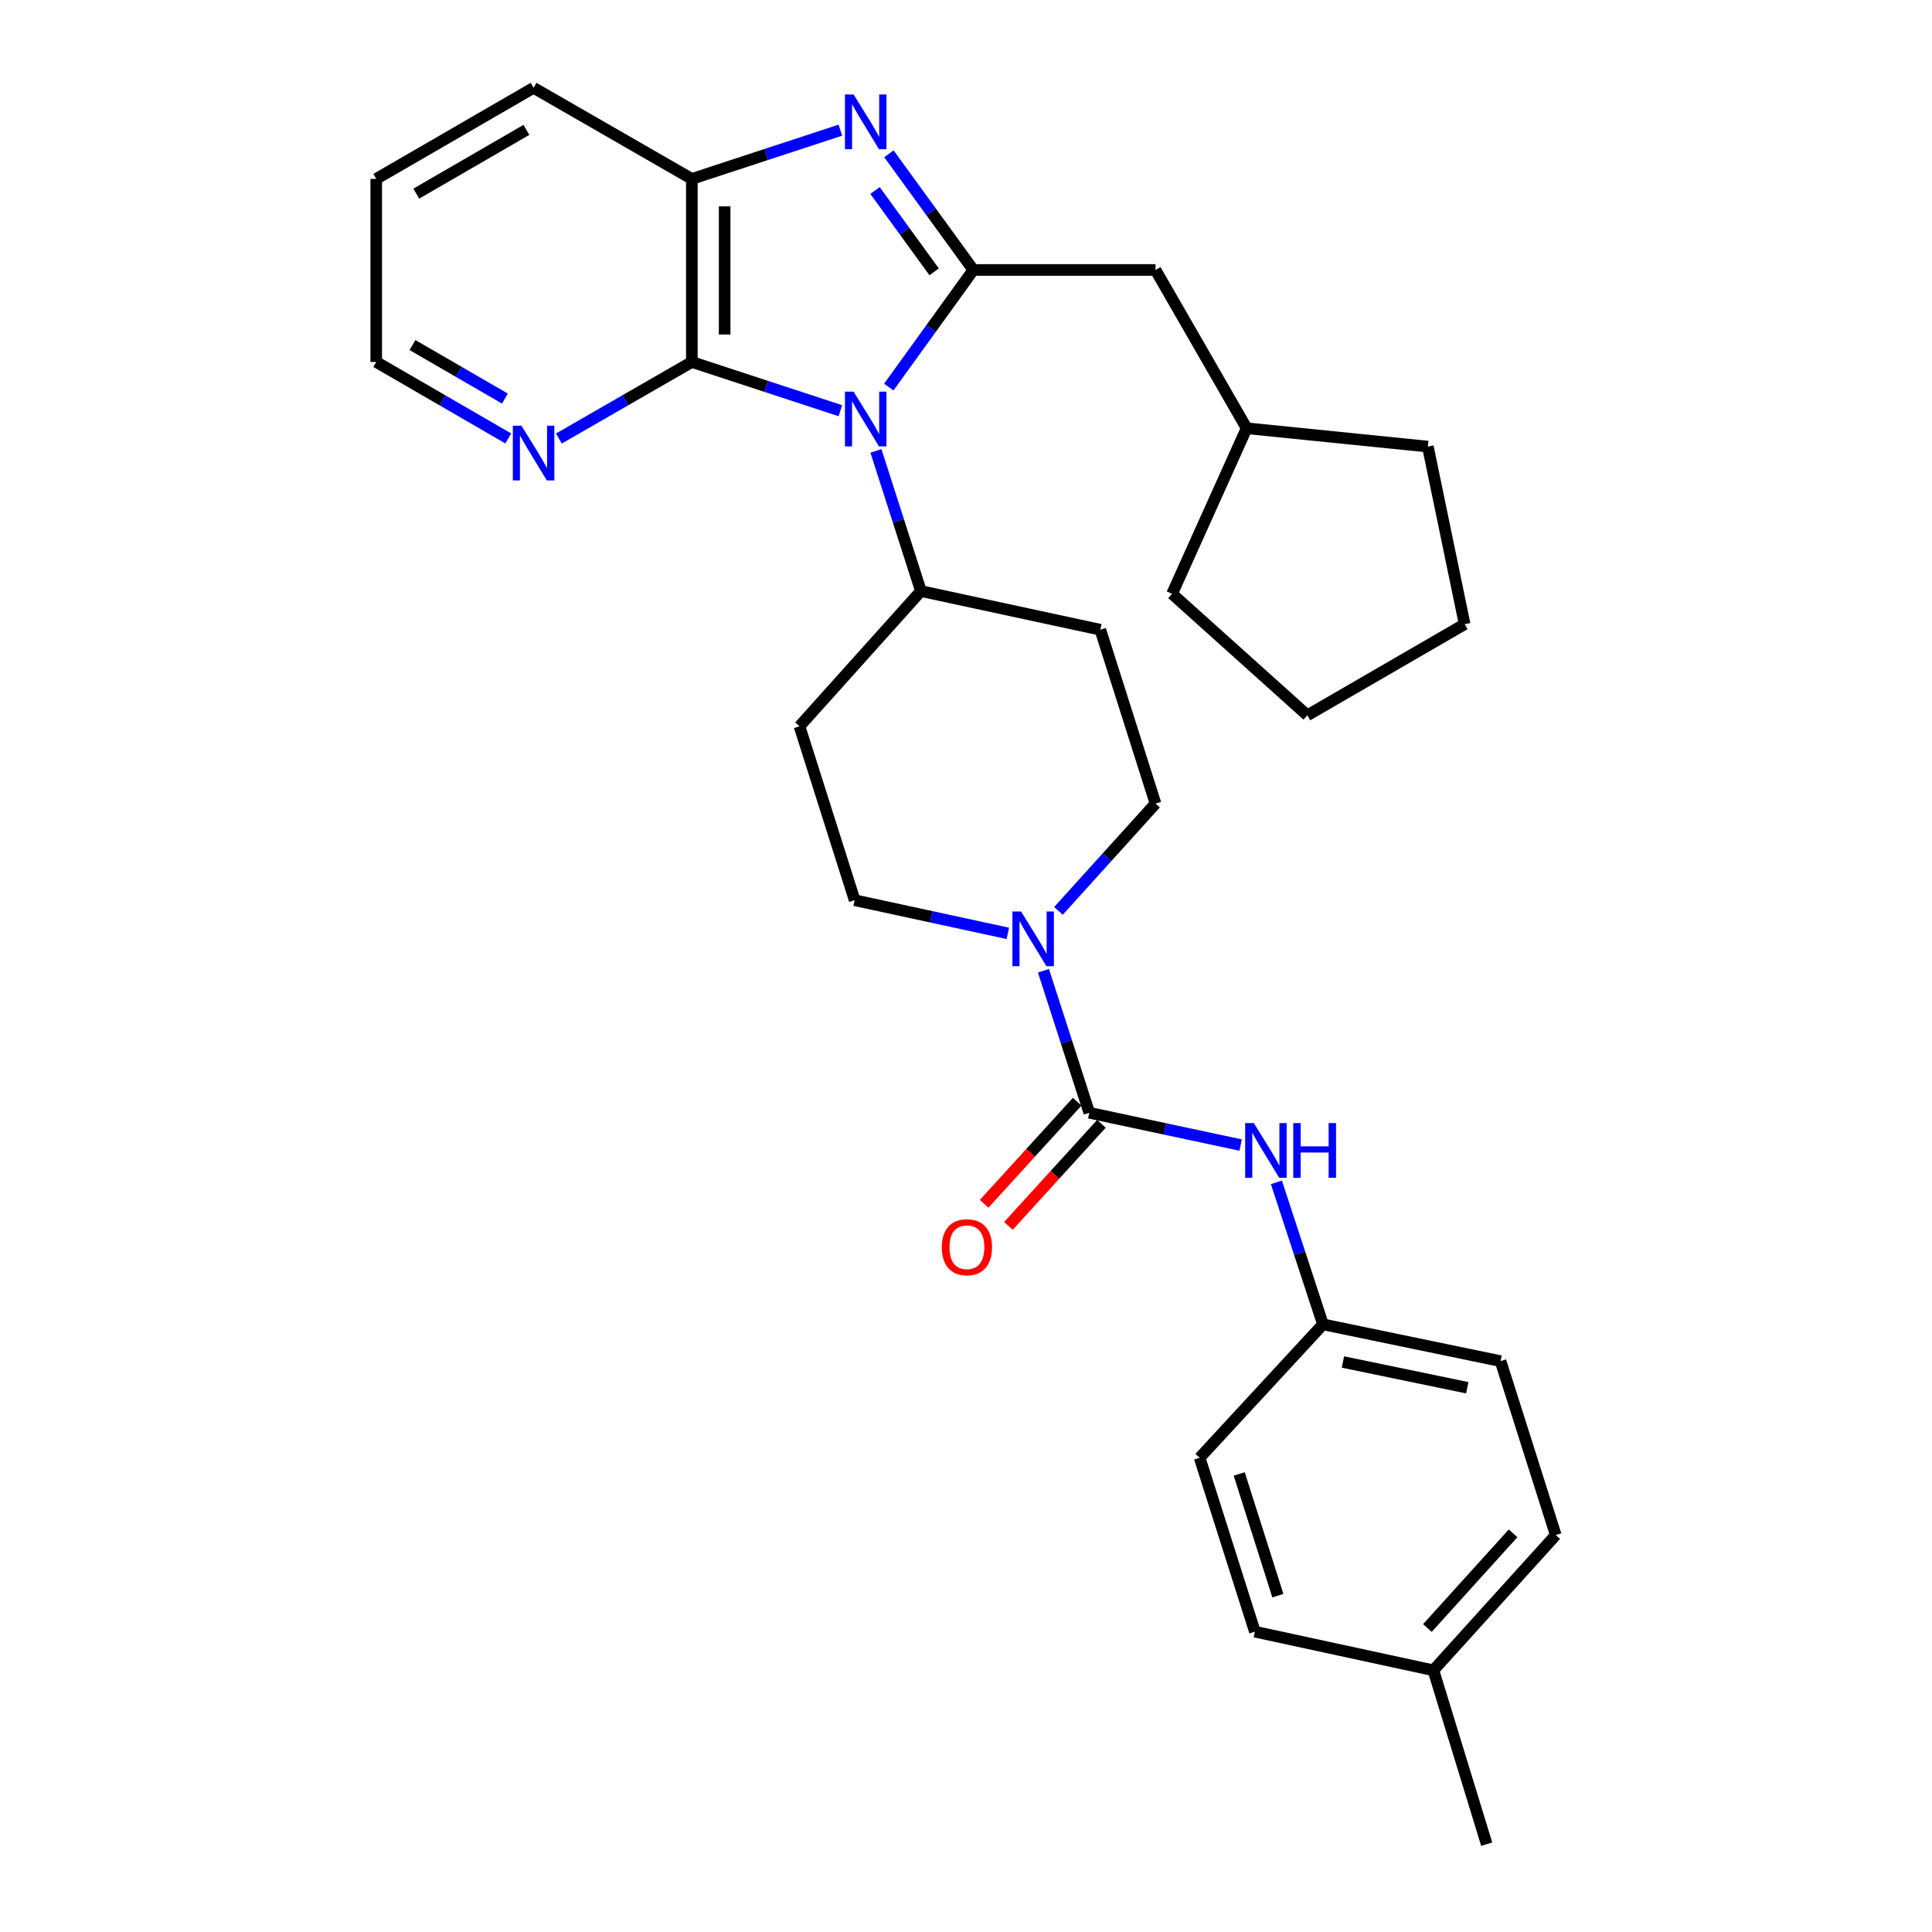 <?xml version='1.0' encoding='iso-8859-1'?>
<svg version='1.1' baseProfile='full'
              xmlns='http://www.w3.org/2000/svg'
                      xmlns:rdkit='http://www.rdkit.org/xml'
                      xmlns:xlink='http://www.w3.org/1999/xlink'
                  xml:space='preserve'
width='1000px' height='1000px' viewBox='0 0 1000 1000'>
<!-- END OF HEADER -->
<rect style='opacity:1.0;fill:#FFFFFF;stroke:none' width='1000' height='1000' x='0' y='0'> </rect>
<path class='bond-0' d='M 460.032,200.345 L 481.917,170.043' style='fill:none;fill-rule:evenodd;stroke:#0000FF;stroke-width:6px;stroke-linecap:butt;stroke-linejoin:miter;stroke-opacity:1' />
<path class='bond-0' d='M 481.917,170.043 L 503.802,139.741' style='fill:none;fill-rule:evenodd;stroke:#000000;stroke-width:6px;stroke-linecap:butt;stroke-linejoin:miter;stroke-opacity:1' />
<path class='bond-2' d='M 434.979,212.584 L 396.536,199.973' style='fill:none;fill-rule:evenodd;stroke:#0000FF;stroke-width:6px;stroke-linecap:butt;stroke-linejoin:miter;stroke-opacity:1' />
<path class='bond-2' d='M 396.536,199.973 L 358.093,187.361' style='fill:none;fill-rule:evenodd;stroke:#000000;stroke-width:6px;stroke-linecap:butt;stroke-linejoin:miter;stroke-opacity:1' />
<path class='bond-7' d='M 453.382,233.383 L 465.024,269.659' style='fill:none;fill-rule:evenodd;stroke:#0000FF;stroke-width:6px;stroke-linecap:butt;stroke-linejoin:miter;stroke-opacity:1' />
<path class='bond-7' d='M 465.024,269.659 L 476.667,305.935' style='fill:none;fill-rule:evenodd;stroke:#000000;stroke-width:6px;stroke-linecap:butt;stroke-linejoin:miter;stroke-opacity:1' />
<path class='bond-1' d='M 503.802,139.741 L 481.951,109.671' style='fill:none;fill-rule:evenodd;stroke:#000000;stroke-width:6px;stroke-linecap:butt;stroke-linejoin:miter;stroke-opacity:1' />
<path class='bond-1' d='M 481.951,109.671 L 460.099,79.6' style='fill:none;fill-rule:evenodd;stroke:#0000FF;stroke-width:6px;stroke-linecap:butt;stroke-linejoin:miter;stroke-opacity:1' />
<path class='bond-1' d='M 483.508,140.704 L 468.211,119.654' style='fill:none;fill-rule:evenodd;stroke:#000000;stroke-width:6px;stroke-linecap:butt;stroke-linejoin:miter;stroke-opacity:1' />
<path class='bond-1' d='M 468.211,119.654 L 452.915,98.605' style='fill:none;fill-rule:evenodd;stroke:#0000FF;stroke-width:6px;stroke-linecap:butt;stroke-linejoin:miter;stroke-opacity:1' />
<path class='bond-9' d='M 503.802,139.741 L 598.099,139.741' style='fill:none;fill-rule:evenodd;stroke:#000000;stroke-width:6px;stroke-linecap:butt;stroke-linejoin:miter;stroke-opacity:1' />
<path class='bond-30' d='M 434.979,67.372 L 396.536,79.987' style='fill:none;fill-rule:evenodd;stroke:#0000FF;stroke-width:6px;stroke-linecap:butt;stroke-linejoin:miter;stroke-opacity:1' />
<path class='bond-30' d='M 396.536,79.987 L 358.093,92.603' style='fill:none;fill-rule:evenodd;stroke:#000000;stroke-width:6px;stroke-linecap:butt;stroke-linejoin:miter;stroke-opacity:1' />
<path class='bond-5' d='M 358.093,187.361 L 358.093,92.603' style='fill:none;fill-rule:evenodd;stroke:#000000;stroke-width:6px;stroke-linecap:butt;stroke-linejoin:miter;stroke-opacity:1' />
<path class='bond-5' d='M 375.077,173.148 L 375.077,106.817' style='fill:none;fill-rule:evenodd;stroke:#000000;stroke-width:6px;stroke-linecap:butt;stroke-linejoin:miter;stroke-opacity:1' />
<path class='bond-8' d='M 358.093,187.361 L 323.686,207.169' style='fill:none;fill-rule:evenodd;stroke:#000000;stroke-width:6px;stroke-linecap:butt;stroke-linejoin:miter;stroke-opacity:1' />
<path class='bond-8' d='M 323.686,207.169 L 289.279,226.976' style='fill:none;fill-rule:evenodd;stroke:#0000FF;stroke-width:6px;stroke-linecap:butt;stroke-linejoin:miter;stroke-opacity:1' />
<path class='bond-3' d='M 563.82,575.964 L 551.957,539.215' style='fill:none;fill-rule:evenodd;stroke:#000000;stroke-width:6px;stroke-linecap:butt;stroke-linejoin:miter;stroke-opacity:1' />
<path class='bond-3' d='M 551.957,539.215 L 540.094,502.466' style='fill:none;fill-rule:evenodd;stroke:#0000FF;stroke-width:6px;stroke-linecap:butt;stroke-linejoin:miter;stroke-opacity:1' />
<path class='bond-6' d='M 563.82,575.964 L 602.991,584.32' style='fill:none;fill-rule:evenodd;stroke:#000000;stroke-width:6px;stroke-linecap:butt;stroke-linejoin:miter;stroke-opacity:1' />
<path class='bond-6' d='M 602.991,584.32 L 642.162,592.677' style='fill:none;fill-rule:evenodd;stroke:#0000FF;stroke-width:6px;stroke-linecap:butt;stroke-linejoin:miter;stroke-opacity:1' />
<path class='bond-14' d='M 557.544,570.244 L 533.465,596.668' style='fill:none;fill-rule:evenodd;stroke:#000000;stroke-width:6px;stroke-linecap:butt;stroke-linejoin:miter;stroke-opacity:1' />
<path class='bond-14' d='M 533.465,596.668 L 509.387,623.092' style='fill:none;fill-rule:evenodd;stroke:#FF0000;stroke-width:6px;stroke-linecap:butt;stroke-linejoin:miter;stroke-opacity:1' />
<path class='bond-14' d='M 570.097,581.683 L 546.019,608.107' style='fill:none;fill-rule:evenodd;stroke:#000000;stroke-width:6px;stroke-linecap:butt;stroke-linejoin:miter;stroke-opacity:1' />
<path class='bond-14' d='M 546.019,608.107 L 521.94,634.531' style='fill:none;fill-rule:evenodd;stroke:#FF0000;stroke-width:6px;stroke-linecap:butt;stroke-linejoin:miter;stroke-opacity:1' />
<path class='bond-4' d='M 547.86,471.464 L 572.979,443.702' style='fill:none;fill-rule:evenodd;stroke:#0000FF;stroke-width:6px;stroke-linecap:butt;stroke-linejoin:miter;stroke-opacity:1' />
<path class='bond-4' d='M 572.979,443.702 L 598.099,415.941' style='fill:none;fill-rule:evenodd;stroke:#000000;stroke-width:6px;stroke-linecap:butt;stroke-linejoin:miter;stroke-opacity:1' />
<path class='bond-31' d='M 521.656,483.106 L 482.013,474.527' style='fill:none;fill-rule:evenodd;stroke:#0000FF;stroke-width:6px;stroke-linecap:butt;stroke-linejoin:miter;stroke-opacity:1' />
<path class='bond-31' d='M 482.013,474.527 L 442.369,465.948' style='fill:none;fill-rule:evenodd;stroke:#000000;stroke-width:6px;stroke-linecap:butt;stroke-linejoin:miter;stroke-opacity:1' />
<path class='bond-22' d='M 358.093,92.603 L 276.176,45.455' style='fill:none;fill-rule:evenodd;stroke:#000000;stroke-width:6px;stroke-linecap:butt;stroke-linejoin:miter;stroke-opacity:1' />
<path class='bond-15' d='M 660.66,611.995 L 672.711,648.737' style='fill:none;fill-rule:evenodd;stroke:#0000FF;stroke-width:6px;stroke-linecap:butt;stroke-linejoin:miter;stroke-opacity:1' />
<path class='bond-15' d='M 672.711,648.737 L 684.762,685.479' style='fill:none;fill-rule:evenodd;stroke:#000000;stroke-width:6px;stroke-linecap:butt;stroke-linejoin:miter;stroke-opacity:1' />
<path class='bond-10' d='M 476.667,305.935 L 413.818,375.935' style='fill:none;fill-rule:evenodd;stroke:#000000;stroke-width:6px;stroke-linecap:butt;stroke-linejoin:miter;stroke-opacity:1' />
<path class='bond-11' d='M 476.667,305.935 L 569.519,325.947' style='fill:none;fill-rule:evenodd;stroke:#000000;stroke-width:6px;stroke-linecap:butt;stroke-linejoin:miter;stroke-opacity:1' />
<path class='bond-23' d='M 263.083,226.937 L 228.912,207.149' style='fill:none;fill-rule:evenodd;stroke:#0000FF;stroke-width:6px;stroke-linecap:butt;stroke-linejoin:miter;stroke-opacity:1' />
<path class='bond-23' d='M 228.912,207.149 L 194.74,187.361' style='fill:none;fill-rule:evenodd;stroke:#000000;stroke-width:6px;stroke-linecap:butt;stroke-linejoin:miter;stroke-opacity:1' />
<path class='bond-23' d='M 261.343,206.304 L 237.422,192.452' style='fill:none;fill-rule:evenodd;stroke:#0000FF;stroke-width:6px;stroke-linecap:butt;stroke-linejoin:miter;stroke-opacity:1' />
<path class='bond-23' d='M 237.422,192.452 L 213.502,178.601' style='fill:none;fill-rule:evenodd;stroke:#000000;stroke-width:6px;stroke-linecap:butt;stroke-linejoin:miter;stroke-opacity:1' />
<path class='bond-21' d='M 598.099,139.741 L 645.256,221.659' style='fill:none;fill-rule:evenodd;stroke:#000000;stroke-width:6px;stroke-linecap:butt;stroke-linejoin:miter;stroke-opacity:1' />
<path class='bond-13' d='M 413.818,375.935 L 442.369,465.948' style='fill:none;fill-rule:evenodd;stroke:#000000;stroke-width:6px;stroke-linecap:butt;stroke-linejoin:miter;stroke-opacity:1' />
<path class='bond-12' d='M 569.519,325.947 L 598.099,415.941' style='fill:none;fill-rule:evenodd;stroke:#000000;stroke-width:6px;stroke-linecap:butt;stroke-linejoin:miter;stroke-opacity:1' />
<path class='bond-17' d='M 684.762,685.479 L 620.942,754.545' style='fill:none;fill-rule:evenodd;stroke:#000000;stroke-width:6px;stroke-linecap:butt;stroke-linejoin:miter;stroke-opacity:1' />
<path class='bond-18' d='M 684.762,685.479 L 776.681,704.52' style='fill:none;fill-rule:evenodd;stroke:#000000;stroke-width:6px;stroke-linecap:butt;stroke-linejoin:miter;stroke-opacity:1' />
<path class='bond-18' d='M 695.105,704.966 L 759.448,718.294' style='fill:none;fill-rule:evenodd;stroke:#000000;stroke-width:6px;stroke-linecap:butt;stroke-linejoin:miter;stroke-opacity:1' />
<path class='bond-16' d='M 741.921,864.542 L 805.26,794.542' style='fill:none;fill-rule:evenodd;stroke:#000000;stroke-width:6px;stroke-linecap:butt;stroke-linejoin:miter;stroke-opacity:1' />
<path class='bond-16' d='M 738.828,842.647 L 783.166,793.647' style='fill:none;fill-rule:evenodd;stroke:#000000;stroke-width:6px;stroke-linecap:butt;stroke-linejoin:miter;stroke-opacity:1' />
<path class='bond-24' d='M 741.921,864.542 L 769.519,954.545' style='fill:none;fill-rule:evenodd;stroke:#000000;stroke-width:6px;stroke-linecap:butt;stroke-linejoin:miter;stroke-opacity:1' />
<path class='bond-34' d='M 741.921,864.542 L 649.521,844.549' style='fill:none;fill-rule:evenodd;stroke:#000000;stroke-width:6px;stroke-linecap:butt;stroke-linejoin:miter;stroke-opacity:1' />
<path class='bond-20' d='M 620.942,754.545 L 649.521,844.549' style='fill:none;fill-rule:evenodd;stroke:#000000;stroke-width:6px;stroke-linecap:butt;stroke-linejoin:miter;stroke-opacity:1' />
<path class='bond-20' d='M 641.416,762.906 L 661.421,825.908' style='fill:none;fill-rule:evenodd;stroke:#000000;stroke-width:6px;stroke-linecap:butt;stroke-linejoin:miter;stroke-opacity:1' />
<path class='bond-19' d='M 776.681,704.52 L 805.26,794.542' style='fill:none;fill-rule:evenodd;stroke:#000000;stroke-width:6px;stroke-linecap:butt;stroke-linejoin:miter;stroke-opacity:1' />
<path class='bond-25' d='M 645.256,221.659 L 606.666,307.36' style='fill:none;fill-rule:evenodd;stroke:#000000;stroke-width:6px;stroke-linecap:butt;stroke-linejoin:miter;stroke-opacity:1' />
<path class='bond-26' d='M 645.256,221.659 L 739.053,231.16' style='fill:none;fill-rule:evenodd;stroke:#000000;stroke-width:6px;stroke-linecap:butt;stroke-linejoin:miter;stroke-opacity:1' />
<path class='bond-32' d='M 276.176,45.455 L 194.74,92.603' style='fill:none;fill-rule:evenodd;stroke:#000000;stroke-width:6px;stroke-linecap:butt;stroke-linejoin:miter;stroke-opacity:1' />
<path class='bond-32' d='M 272.47,67.225 L 215.465,100.228' style='fill:none;fill-rule:evenodd;stroke:#000000;stroke-width:6px;stroke-linecap:butt;stroke-linejoin:miter;stroke-opacity:1' />
<path class='bond-27' d='M 194.74,187.361 L 194.74,92.603' style='fill:none;fill-rule:evenodd;stroke:#000000;stroke-width:6px;stroke-linecap:butt;stroke-linejoin:miter;stroke-opacity:1' />
<path class='bond-29' d='M 606.666,307.36 L 676.667,370.246' style='fill:none;fill-rule:evenodd;stroke:#000000;stroke-width:6px;stroke-linecap:butt;stroke-linejoin:miter;stroke-opacity:1' />
<path class='bond-28' d='M 739.053,231.16 L 758.093,323.079' style='fill:none;fill-rule:evenodd;stroke:#000000;stroke-width:6px;stroke-linecap:butt;stroke-linejoin:miter;stroke-opacity:1' />
<path class='bond-33' d='M 758.093,323.079 L 676.667,370.246' style='fill:none;fill-rule:evenodd;stroke:#000000;stroke-width:6px;stroke-linecap:butt;stroke-linejoin:miter;stroke-opacity:1' />
<path  class='atom-0' d='M 441.827 202.724
L 451.107 217.724
Q 452.027 219.204, 453.507 221.884
Q 454.987 224.564, 455.067 224.724
L 455.067 202.724
L 458.827 202.724
L 458.827 231.044
L 454.947 231.044
L 444.987 214.644
Q 443.827 212.724, 442.587 210.524
Q 441.387 208.324, 441.027 207.644
L 441.027 231.044
L 437.347 231.044
L 437.347 202.724
L 441.827 202.724
' fill='#0000FF'/>
<path  class='atom-2' d='M 441.827 48.91
L 451.107 63.91
Q 452.027 65.39, 453.507 68.07
Q 454.987 70.75, 455.067 70.91
L 455.067 48.91
L 458.827 48.91
L 458.827 77.23
L 454.947 77.23
L 444.987 60.83
Q 443.827 58.91, 442.587 56.71
Q 441.387 54.51, 441.027 53.83
L 441.027 77.23
L 437.347 77.23
L 437.347 48.91
L 441.827 48.91
' fill='#0000FF'/>
<path  class='atom-5' d='M 528.5 471.781
L 537.78 486.781
Q 538.7 488.261, 540.18 490.941
Q 541.66 493.621, 541.74 493.781
L 541.74 471.781
L 545.5 471.781
L 545.5 500.101
L 541.62 500.101
L 531.66 483.701
Q 530.5 481.781, 529.26 479.581
Q 528.06 477.381, 527.7 476.701
L 527.7 500.101
L 524.02 500.101
L 524.02 471.781
L 528.5 471.781
' fill='#0000FF'/>
<path  class='atom-7' d='M 648.979 581.306
L 658.259 596.306
Q 659.179 597.786, 660.659 600.466
Q 662.139 603.146, 662.219 603.306
L 662.219 581.306
L 665.979 581.306
L 665.979 609.626
L 662.099 609.626
L 652.139 593.226
Q 650.979 591.306, 649.739 589.106
Q 648.539 586.906, 648.179 586.226
L 648.179 609.626
L 644.499 609.626
L 644.499 581.306
L 648.979 581.306
' fill='#0000FF'/>
<path  class='atom-7' d='M 669.379 581.306
L 673.219 581.306
L 673.219 593.346
L 687.699 593.346
L 687.699 581.306
L 691.539 581.306
L 691.539 609.626
L 687.699 609.626
L 687.699 596.546
L 673.219 596.546
L 673.219 609.626
L 669.379 609.626
L 669.379 581.306
' fill='#0000FF'/>
<path  class='atom-9' d='M 269.916 220.359
L 279.196 235.359
Q 280.116 236.839, 281.596 239.519
Q 283.076 242.199, 283.156 242.359
L 283.156 220.359
L 286.916 220.359
L 286.916 248.679
L 283.036 248.679
L 273.076 232.279
Q 271.916 230.359, 270.676 228.159
Q 269.476 225.959, 269.116 225.279
L 269.116 248.679
L 265.436 248.679
L 265.436 220.359
L 269.916 220.359
' fill='#0000FF'/>
<path  class='atom-15' d='M 487.472 645.563
Q 487.472 638.763, 490.832 634.963
Q 494.192 631.163, 500.472 631.163
Q 506.752 631.163, 510.112 634.963
Q 513.472 638.763, 513.472 645.563
Q 513.472 652.443, 510.072 656.363
Q 506.672 660.243, 500.472 660.243
Q 494.232 660.243, 490.832 656.363
Q 487.472 652.483, 487.472 645.563
M 500.472 657.043
Q 504.792 657.043, 507.112 654.163
Q 509.472 651.243, 509.472 645.563
Q 509.472 640.003, 507.112 637.203
Q 504.792 634.363, 500.472 634.363
Q 496.152 634.363, 493.792 637.163
Q 491.472 639.963, 491.472 645.563
Q 491.472 651.283, 493.792 654.163
Q 496.152 657.043, 500.472 657.043
' fill='#FF0000'/>
</svg>
